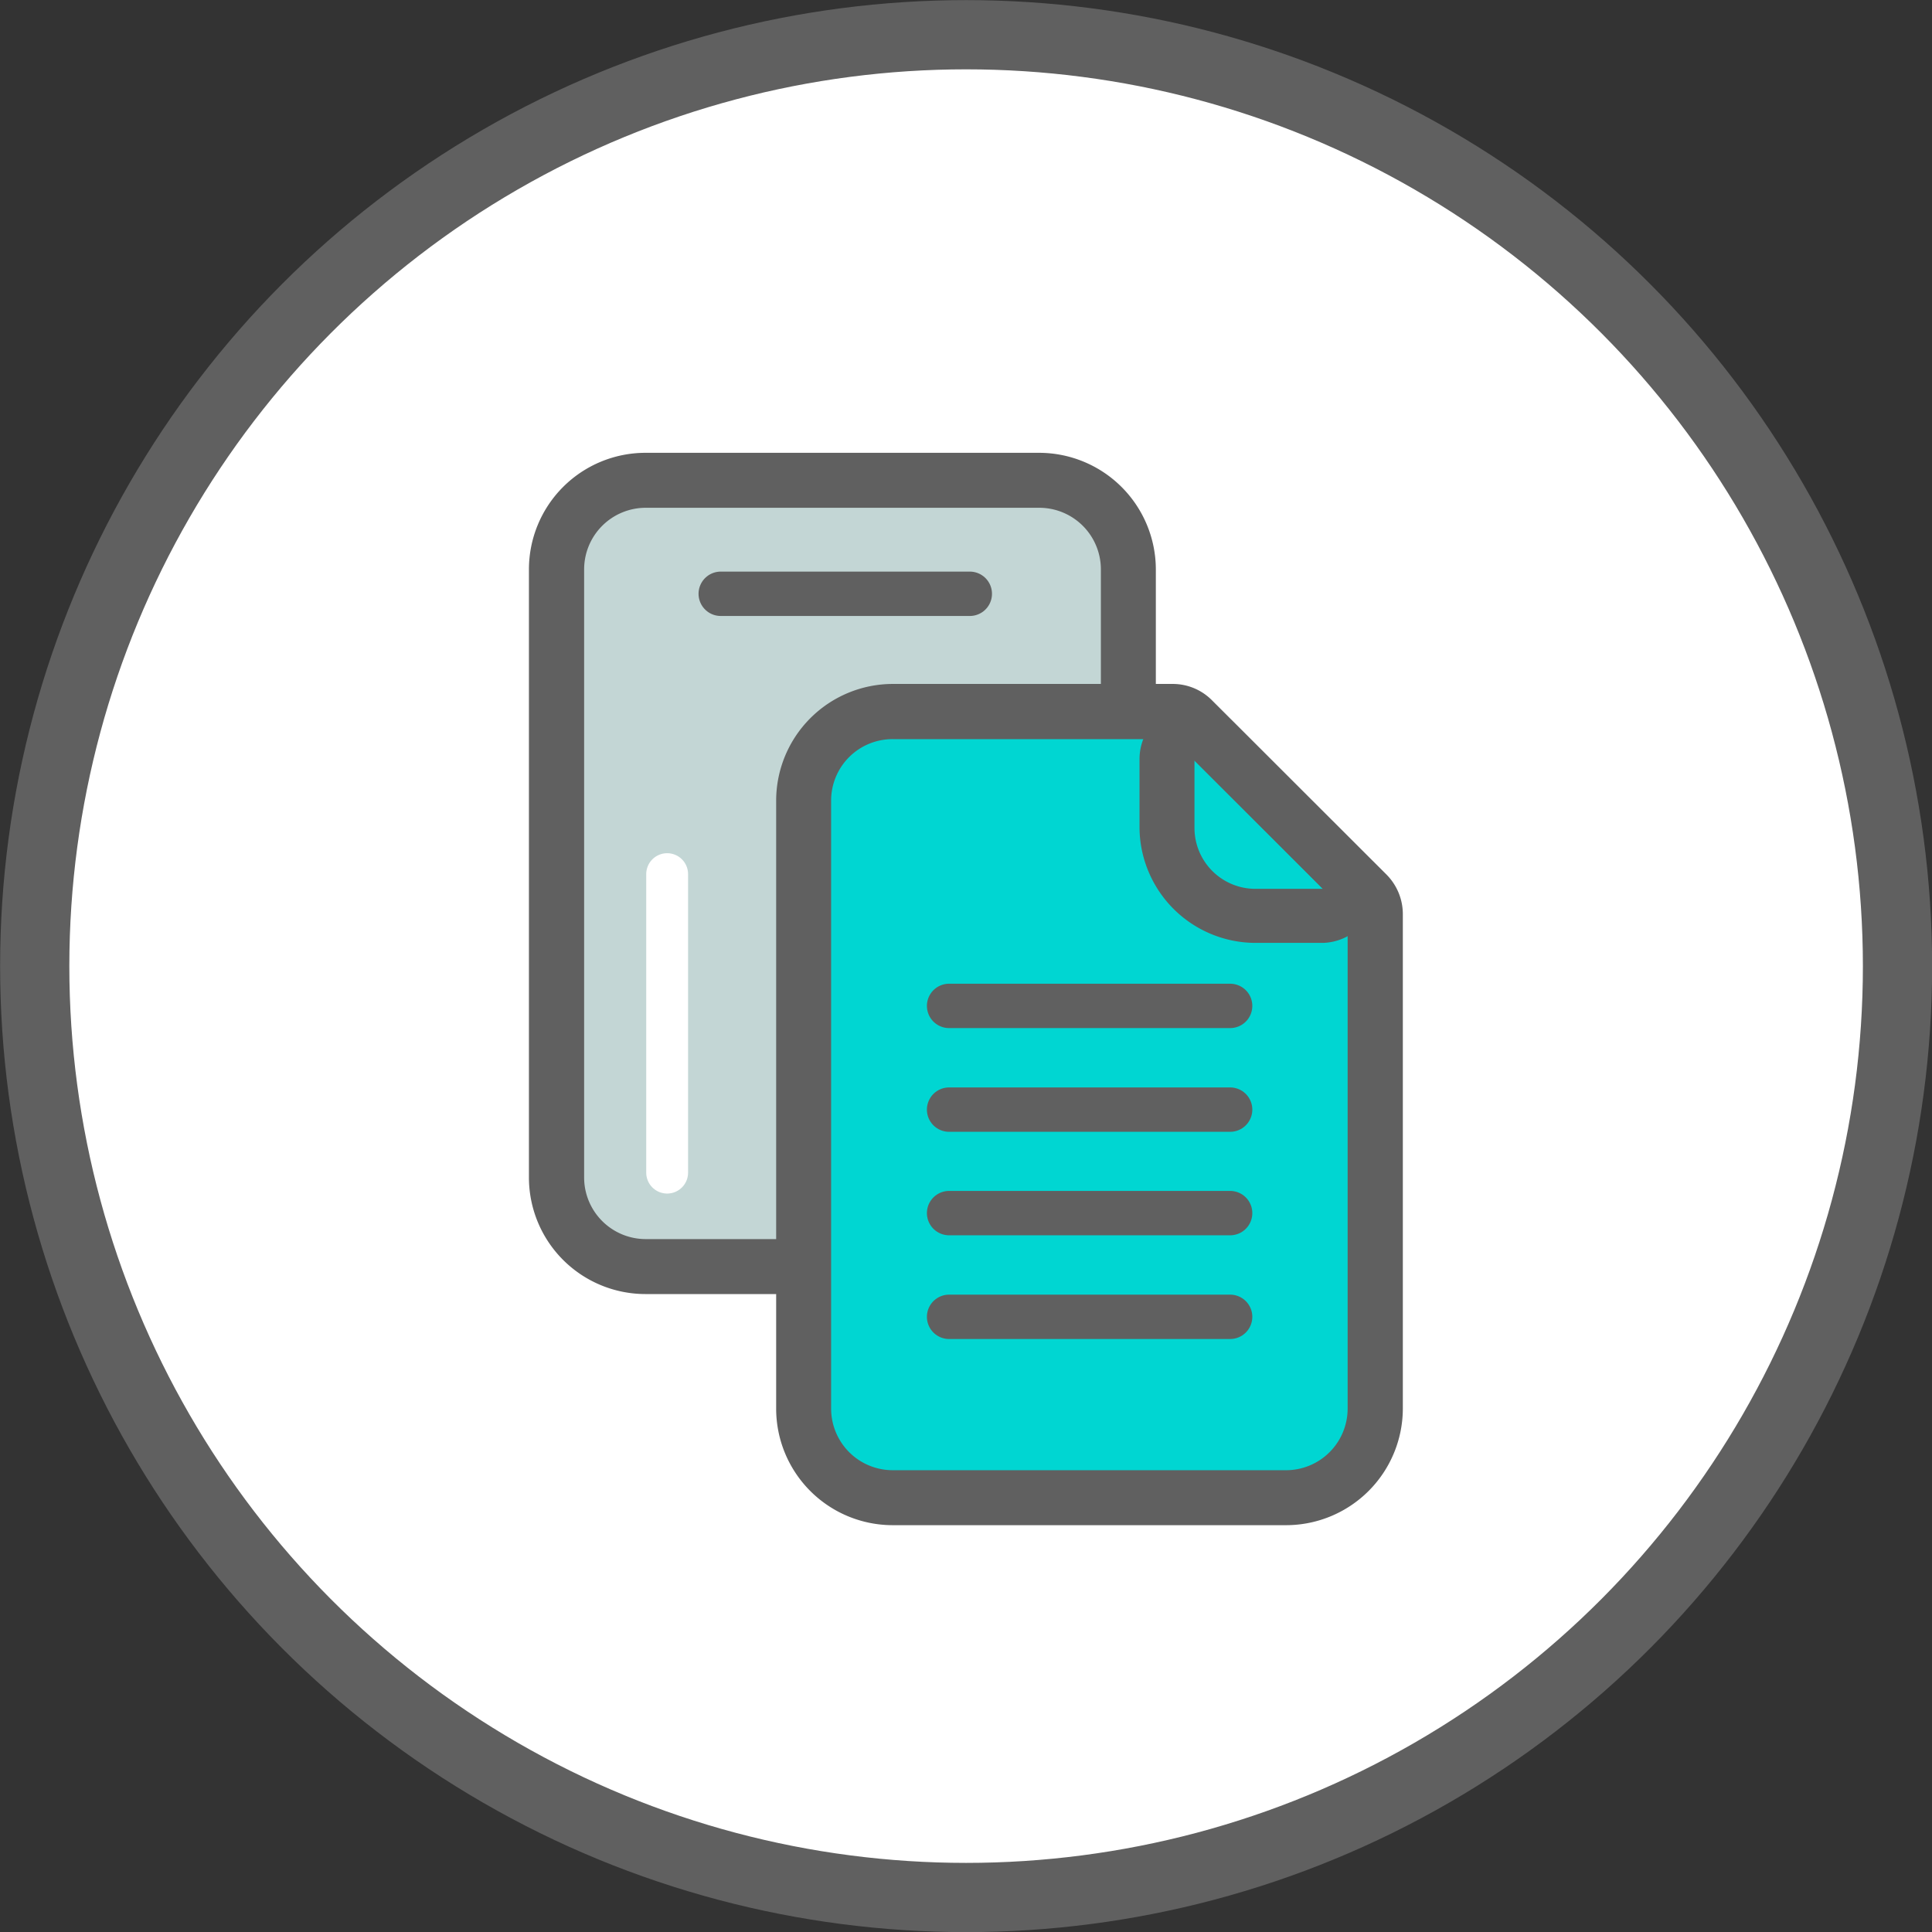 <svg xmlns="http://www.w3.org/2000/svg" viewBox="0 0 84.01 84.01"><rect x="0" y="0" width="84.01" height="84.01" fill="#333333" stroke="none"/><defs><style>.cls-1,.cls-4{fill:#fff;stroke:#606060;}.cls-1,.cls-4,.cls-6{stroke-linecap:round;stroke-linejoin:round;}.cls-1{stroke-width:3.01px;}.cls-2{fill:#c3d6d5;}.cls-3{fill:#606060;}.cls-4{stroke-width:1.93px;}.cls-5{fill:#00d6d2;}.cls-6{fill:none;stroke:#fff;stroke-width:1.82px;}</style></defs><g id="Capa_2" data-name="Capa 2"><g id="Capa_1-2" data-name="Capa 1"><circle class="cls-1" cx="42.01" cy="42.01" r="40.5"/><rect class="cls-2" x="24.73" y="21.42" width="24.18" height="32.82" rx="3.01"/><path class="cls-3" d="M45.19,22.08a2.68,2.68,0,0,1,2.68,2.68V51.2a2.68,2.68,0,0,1-2.68,2.68H28.07A2.68,2.68,0,0,1,25.4,51.2V24.76a2.68,2.68,0,0,1,2.67-2.68H45.19m0-2.39H28.07A5.07,5.07,0,0,0,23,24.76V51.2a5.07,5.07,0,0,0,5.06,5.07H45.19a5.07,5.07,0,0,0,5.07-5.07V24.76a5.08,5.08,0,0,0-5.07-5.07Z"/><line class="cls-4" x1="31.34" y1="25.82" x2="42.17" y2="25.82"/><path class="cls-5" d="M56.27,64.6H38.11a3,3,0,0,1-3-3V34.79a3,3,0,0,1,3-3h14l7.2,7.2v22.6A3,3,0,0,1,56.27,64.6Z"/><path class="cls-3" d="M51,32.14l7.6,7.59V61.25a2.68,2.68,0,0,1-2.68,2.68H38.82a2.68,2.68,0,0,1-2.68-2.68V34.81a2.67,2.67,0,0,1,2.68-2.67H51m0-2.4H38.82a5.08,5.08,0,0,0-5.07,5.07V61.25a5.07,5.07,0,0,0,5.07,5.07H55.94A5.08,5.08,0,0,0,61,61.25V39.73a2.44,2.44,0,0,0-.7-1.69l-7.6-7.59A2.4,2.4,0,0,0,51,29.74Z"/><path class="cls-3" d="M51.94,33.05l5.59,5.6H54.59A2.65,2.65,0,0,1,51.94,36v-3m0-2.39a2.46,2.46,0,0,0-.91.18,2.41,2.41,0,0,0-1.48,2.21v3a5.05,5.05,0,0,0,5.05,5h2.94A2.39,2.39,0,0,0,59.22,37l-5.59-5.6a2.43,2.43,0,0,0-1.7-.7Z"/><line class="cls-4" x1="41.27" y1="43.74" x2="53.49" y2="43.74"/><line class="cls-4" x1="41.27" y1="48.25" x2="53.49" y2="48.25"/><line class="cls-4" x1="41.27" y1="52.75" x2="53.49" y2="52.75"/><line class="cls-4" x1="41.27" y1="57.26" x2="53.49" y2="57.26"/><line class="cls-6" x1="29.01" y1="38.01" x2="29.01" y2="50.99"/></g></g></svg>